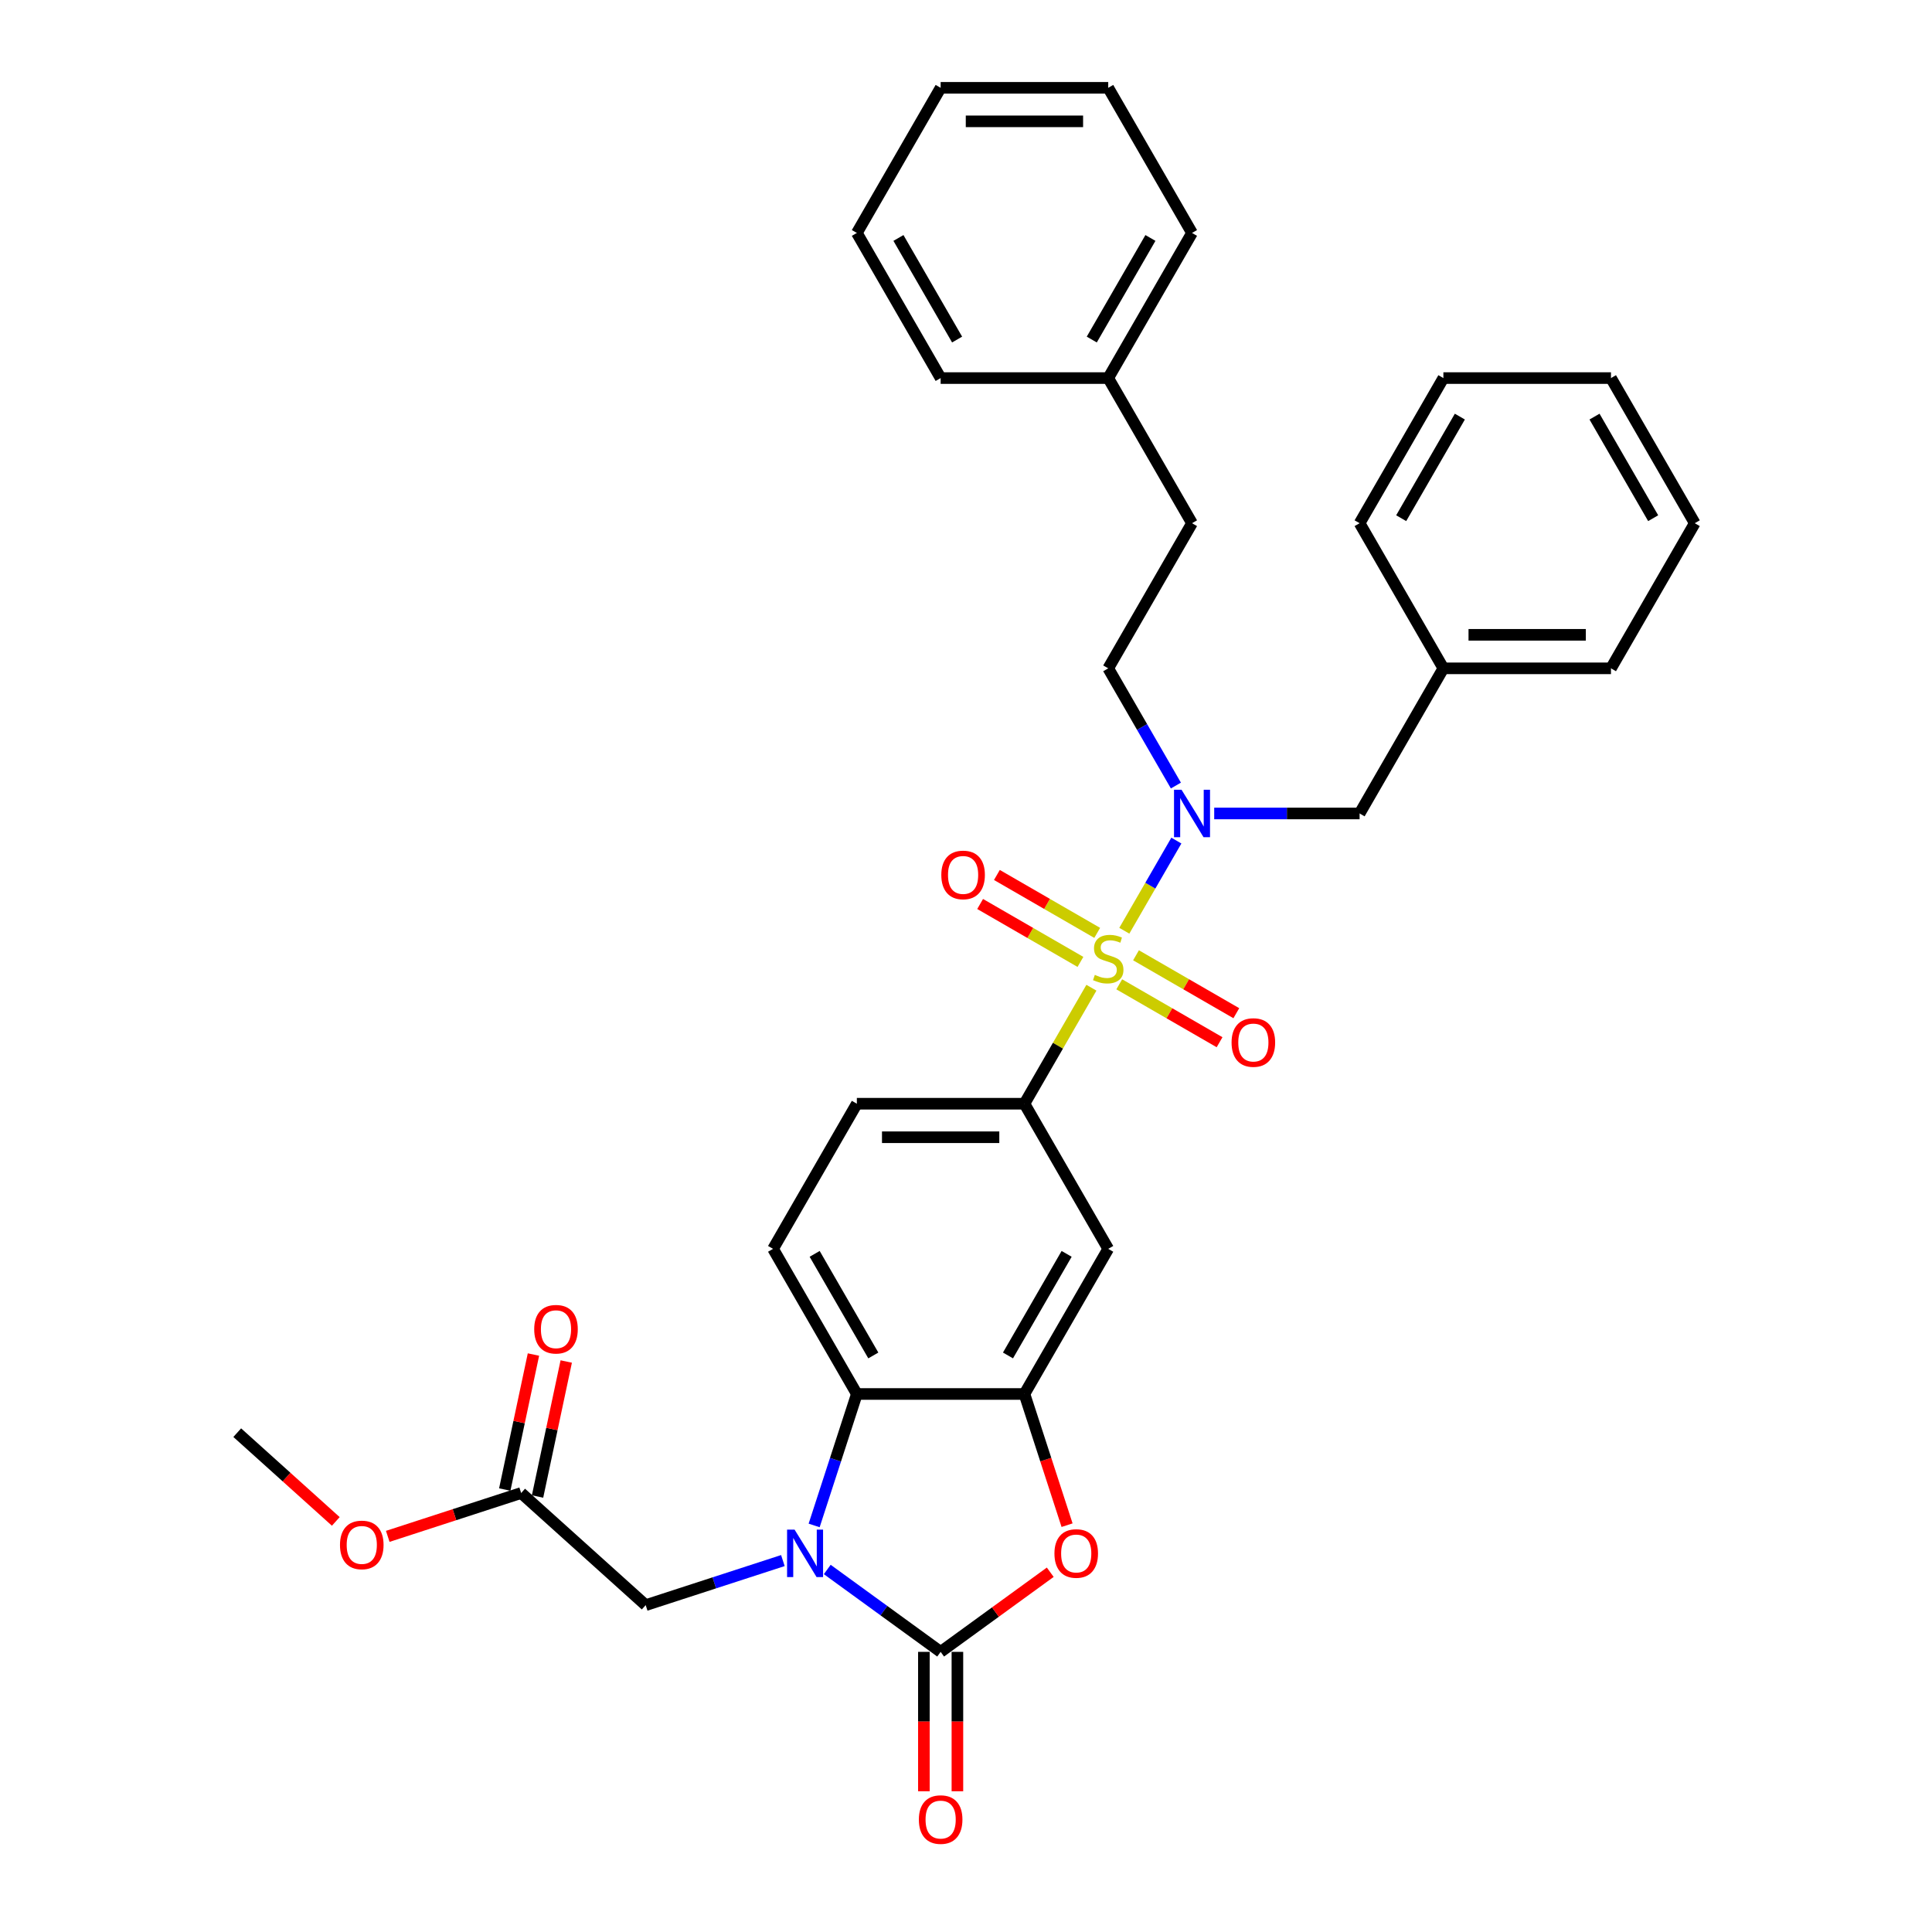 <?xml version='1.0' encoding='iso-8859-1'?>
<svg version='1.1' baseProfile='full'
              xmlns='http://www.w3.org/2000/svg'
                      xmlns:rdkit='http://www.rdkit.org/xml'
                      xmlns:xlink='http://www.w3.org/1999/xlink'
                  xml:space='preserve'
width='1000px' height='1000px' viewBox='0 0 1000 1000'>
<!-- END OF HEADER -->
<rect style='opacity:1.0;fill:#FFFFFF;stroke:none' width='1000' height='1000' x='0' y='0'> </rect>
<path class='bond-5' d='M 581.94,481.751 L 595.412,458.417' style='fill:none;fill-rule:evenodd;stroke:#CCCC00;stroke-width:6px;stroke-linecap:butt;stroke-linejoin:miter;stroke-opacity:1' />
<path class='bond-5' d='M 595.412,458.417 L 608.884,435.083' style='fill:none;fill-rule:evenodd;stroke:#0000FF;stroke-width:6px;stroke-linecap:butt;stroke-linejoin:miter;stroke-opacity:1' />
<path class='bond-6' d='M 564.913,511.243 L 547.58,541.265' style='fill:none;fill-rule:evenodd;stroke:#CCCC00;stroke-width:6px;stroke-linecap:butt;stroke-linejoin:miter;stroke-opacity:1' />
<path class='bond-6' d='M 547.58,541.265 L 530.247,571.286' style='fill:none;fill-rule:evenodd;stroke:#000000;stroke-width:6px;stroke-linecap:butt;stroke-linejoin:miter;stroke-opacity:1' />
<path class='bond-9' d='M 579.324,509.479 L 605.284,524.467' style='fill:none;fill-rule:evenodd;stroke:#CCCC00;stroke-width:6px;stroke-linecap:butt;stroke-linejoin:miter;stroke-opacity:1' />
<path class='bond-9' d='M 605.284,524.467 L 631.244,539.454' style='fill:none;fill-rule:evenodd;stroke:#FF0000;stroke-width:6px;stroke-linecap:butt;stroke-linejoin:miter;stroke-opacity:1' />
<path class='bond-9' d='M 587.998,494.455 L 613.958,509.443' style='fill:none;fill-rule:evenodd;stroke:#CCCC00;stroke-width:6px;stroke-linecap:butt;stroke-linejoin:miter;stroke-opacity:1' />
<path class='bond-9' d='M 613.958,509.443 L 639.918,524.431' style='fill:none;fill-rule:evenodd;stroke:#FF0000;stroke-width:6px;stroke-linecap:butt;stroke-linejoin:miter;stroke-opacity:1' />
<path class='bond-10' d='M 567.909,482.857 L 541.95,467.869' style='fill:none;fill-rule:evenodd;stroke:#CCCC00;stroke-width:6px;stroke-linecap:butt;stroke-linejoin:miter;stroke-opacity:1' />
<path class='bond-10' d='M 541.95,467.869 L 515.99,452.881' style='fill:none;fill-rule:evenodd;stroke:#FF0000;stroke-width:6px;stroke-linecap:butt;stroke-linejoin:miter;stroke-opacity:1' />
<path class='bond-10' d='M 559.235,497.88 L 533.276,482.892' style='fill:none;fill-rule:evenodd;stroke:#CCCC00;stroke-width:6px;stroke-linecap:butt;stroke-linejoin:miter;stroke-opacity:1' />
<path class='bond-10' d='M 533.276,482.892 L 507.316,467.904' style='fill:none;fill-rule:evenodd;stroke:#FF0000;stroke-width:6px;stroke-linecap:butt;stroke-linejoin:miter;stroke-opacity:1' />
<path class='bond-0' d='M 421.399,789.568 L 432.453,755.546' style='fill:none;fill-rule:evenodd;stroke:#0000FF;stroke-width:6px;stroke-linecap:butt;stroke-linejoin:miter;stroke-opacity:1' />
<path class='bond-0' d='M 432.453,755.546 L 443.507,721.524' style='fill:none;fill-rule:evenodd;stroke:#000000;stroke-width:6px;stroke-linecap:butt;stroke-linejoin:miter;stroke-opacity:1' />
<path class='bond-8' d='M 405.219,807.75 L 369.714,819.286' style='fill:none;fill-rule:evenodd;stroke:#0000FF;stroke-width:6px;stroke-linecap:butt;stroke-linejoin:miter;stroke-opacity:1' />
<path class='bond-8' d='M 369.714,819.286 L 334.209,830.823' style='fill:none;fill-rule:evenodd;stroke:#000000;stroke-width:6px;stroke-linecap:butt;stroke-linejoin:miter;stroke-opacity:1' />
<path class='bond-34' d='M 428.188,812.362 L 457.532,833.683' style='fill:none;fill-rule:evenodd;stroke:#0000FF;stroke-width:6px;stroke-linecap:butt;stroke-linejoin:miter;stroke-opacity:1' />
<path class='bond-34' d='M 457.532,833.683 L 486.877,855.003' style='fill:none;fill-rule:evenodd;stroke:#000000;stroke-width:6px;stroke-linecap:butt;stroke-linejoin:miter;stroke-opacity:1' />
<path class='bond-1' d='M 486.877,855.003 L 515.242,834.395' style='fill:none;fill-rule:evenodd;stroke:#000000;stroke-width:6px;stroke-linecap:butt;stroke-linejoin:miter;stroke-opacity:1' />
<path class='bond-1' d='M 515.242,834.395 L 543.606,813.787' style='fill:none;fill-rule:evenodd;stroke:#FF0000;stroke-width:6px;stroke-linecap:butt;stroke-linejoin:miter;stroke-opacity:1' />
<path class='bond-13' d='M 478.203,855.003 L 478.203,891.078' style='fill:none;fill-rule:evenodd;stroke:#000000;stroke-width:6px;stroke-linecap:butt;stroke-linejoin:miter;stroke-opacity:1' />
<path class='bond-13' d='M 478.203,891.078 L 478.203,927.153' style='fill:none;fill-rule:evenodd;stroke:#FF0000;stroke-width:6px;stroke-linecap:butt;stroke-linejoin:miter;stroke-opacity:1' />
<path class='bond-13' d='M 495.551,855.003 L 495.551,891.078' style='fill:none;fill-rule:evenodd;stroke:#000000;stroke-width:6px;stroke-linecap:butt;stroke-linejoin:miter;stroke-opacity:1' />
<path class='bond-13' d='M 495.551,891.078 L 495.551,927.153' style='fill:none;fill-rule:evenodd;stroke:#FF0000;stroke-width:6px;stroke-linecap:butt;stroke-linejoin:miter;stroke-opacity:1' />
<path class='bond-2' d='M 552.311,789.429 L 541.279,755.477' style='fill:none;fill-rule:evenodd;stroke:#FF0000;stroke-width:6px;stroke-linecap:butt;stroke-linejoin:miter;stroke-opacity:1' />
<path class='bond-2' d='M 541.279,755.477 L 530.247,721.524' style='fill:none;fill-rule:evenodd;stroke:#000000;stroke-width:6px;stroke-linecap:butt;stroke-linejoin:miter;stroke-opacity:1' />
<path class='bond-3' d='M 530.247,721.524 L 573.617,646.405' style='fill:none;fill-rule:evenodd;stroke:#000000;stroke-width:6px;stroke-linecap:butt;stroke-linejoin:miter;stroke-opacity:1' />
<path class='bond-3' d='M 521.729,701.582 L 552.088,648.999' style='fill:none;fill-rule:evenodd;stroke:#000000;stroke-width:6px;stroke-linecap:butt;stroke-linejoin:miter;stroke-opacity:1' />
<path class='bond-33' d='M 530.247,721.524 L 443.507,721.524' style='fill:none;fill-rule:evenodd;stroke:#000000;stroke-width:6px;stroke-linecap:butt;stroke-linejoin:miter;stroke-opacity:1' />
<path class='bond-4' d='M 443.507,721.524 L 400.137,646.405' style='fill:none;fill-rule:evenodd;stroke:#000000;stroke-width:6px;stroke-linecap:butt;stroke-linejoin:miter;stroke-opacity:1' />
<path class='bond-4' d='M 452.026,701.582 L 421.667,648.999' style='fill:none;fill-rule:evenodd;stroke:#000000;stroke-width:6px;stroke-linecap:butt;stroke-linejoin:miter;stroke-opacity:1' />
<path class='bond-14' d='M 628.471,421.049 L 666.099,421.049' style='fill:none;fill-rule:evenodd;stroke:#0000FF;stroke-width:6px;stroke-linecap:butt;stroke-linejoin:miter;stroke-opacity:1' />
<path class='bond-14' d='M 666.099,421.049 L 703.727,421.049' style='fill:none;fill-rule:evenodd;stroke:#000000;stroke-width:6px;stroke-linecap:butt;stroke-linejoin:miter;stroke-opacity:1' />
<path class='bond-16' d='M 608.644,406.598 L 591.13,376.264' style='fill:none;fill-rule:evenodd;stroke:#0000FF;stroke-width:6px;stroke-linecap:butt;stroke-linejoin:miter;stroke-opacity:1' />
<path class='bond-16' d='M 591.13,376.264 L 573.617,345.93' style='fill:none;fill-rule:evenodd;stroke:#000000;stroke-width:6px;stroke-linecap:butt;stroke-linejoin:miter;stroke-opacity:1' />
<path class='bond-7' d='M 530.247,571.286 L 573.617,646.405' style='fill:none;fill-rule:evenodd;stroke:#000000;stroke-width:6px;stroke-linecap:butt;stroke-linejoin:miter;stroke-opacity:1' />
<path class='bond-15' d='M 530.247,571.286 L 443.507,571.286' style='fill:none;fill-rule:evenodd;stroke:#000000;stroke-width:6px;stroke-linecap:butt;stroke-linejoin:miter;stroke-opacity:1' />
<path class='bond-15' d='M 517.236,588.634 L 456.518,588.634' style='fill:none;fill-rule:evenodd;stroke:#000000;stroke-width:6px;stroke-linecap:butt;stroke-linejoin:miter;stroke-opacity:1' />
<path class='bond-12' d='M 334.209,830.823 L 269.749,772.782' style='fill:none;fill-rule:evenodd;stroke:#000000;stroke-width:6px;stroke-linecap:butt;stroke-linejoin:miter;stroke-opacity:1' />
<path class='bond-11' d='M 400.137,646.405 L 443.507,571.286' style='fill:none;fill-rule:evenodd;stroke:#000000;stroke-width:6px;stroke-linecap:butt;stroke-linejoin:miter;stroke-opacity:1' />
<path class='bond-17' d='M 278.233,774.586 L 285.659,739.649' style='fill:none;fill-rule:evenodd;stroke:#000000;stroke-width:6px;stroke-linecap:butt;stroke-linejoin:miter;stroke-opacity:1' />
<path class='bond-17' d='M 285.659,739.649 L 293.085,704.713' style='fill:none;fill-rule:evenodd;stroke:#FF0000;stroke-width:6px;stroke-linecap:butt;stroke-linejoin:miter;stroke-opacity:1' />
<path class='bond-17' d='M 261.264,770.979 L 268.69,736.042' style='fill:none;fill-rule:evenodd;stroke:#000000;stroke-width:6px;stroke-linecap:butt;stroke-linejoin:miter;stroke-opacity:1' />
<path class='bond-17' d='M 268.69,736.042 L 276.116,701.106' style='fill:none;fill-rule:evenodd;stroke:#FF0000;stroke-width:6px;stroke-linecap:butt;stroke-linejoin:miter;stroke-opacity:1' />
<path class='bond-20' d='M 269.749,772.782 L 235.224,784' style='fill:none;fill-rule:evenodd;stroke:#000000;stroke-width:6px;stroke-linecap:butt;stroke-linejoin:miter;stroke-opacity:1' />
<path class='bond-20' d='M 235.224,784 L 200.699,795.218' style='fill:none;fill-rule:evenodd;stroke:#FF0000;stroke-width:6px;stroke-linecap:butt;stroke-linejoin:miter;stroke-opacity:1' />
<path class='bond-19' d='M 703.727,421.049 L 747.096,345.93' style='fill:none;fill-rule:evenodd;stroke:#000000;stroke-width:6px;stroke-linecap:butt;stroke-linejoin:miter;stroke-opacity:1' />
<path class='bond-18' d='M 573.617,345.93 L 616.987,270.811' style='fill:none;fill-rule:evenodd;stroke:#000000;stroke-width:6px;stroke-linecap:butt;stroke-linejoin:miter;stroke-opacity:1' />
<path class='bond-21' d='M 616.987,270.811 L 573.617,195.692' style='fill:none;fill-rule:evenodd;stroke:#000000;stroke-width:6px;stroke-linecap:butt;stroke-linejoin:miter;stroke-opacity:1' />
<path class='bond-22' d='M 747.096,345.93 L 833.836,345.93' style='fill:none;fill-rule:evenodd;stroke:#000000;stroke-width:6px;stroke-linecap:butt;stroke-linejoin:miter;stroke-opacity:1' />
<path class='bond-22' d='M 760.107,328.582 L 820.825,328.582' style='fill:none;fill-rule:evenodd;stroke:#000000;stroke-width:6px;stroke-linecap:butt;stroke-linejoin:miter;stroke-opacity:1' />
<path class='bond-23' d='M 747.096,345.93 L 703.727,270.811' style='fill:none;fill-rule:evenodd;stroke:#000000;stroke-width:6px;stroke-linecap:butt;stroke-linejoin:miter;stroke-opacity:1' />
<path class='bond-24' d='M 173.809,787.481 L 148.302,764.514' style='fill:none;fill-rule:evenodd;stroke:#FF0000;stroke-width:6px;stroke-linecap:butt;stroke-linejoin:miter;stroke-opacity:1' />
<path class='bond-24' d='M 148.302,764.514 L 122.794,741.546' style='fill:none;fill-rule:evenodd;stroke:#000000;stroke-width:6px;stroke-linecap:butt;stroke-linejoin:miter;stroke-opacity:1' />
<path class='bond-25' d='M 573.617,195.692 L 616.987,120.573' style='fill:none;fill-rule:evenodd;stroke:#000000;stroke-width:6px;stroke-linecap:butt;stroke-linejoin:miter;stroke-opacity:1' />
<path class='bond-25' d='M 565.099,175.75 L 595.458,123.167' style='fill:none;fill-rule:evenodd;stroke:#000000;stroke-width:6px;stroke-linecap:butt;stroke-linejoin:miter;stroke-opacity:1' />
<path class='bond-26' d='M 573.617,195.692 L 486.877,195.692' style='fill:none;fill-rule:evenodd;stroke:#000000;stroke-width:6px;stroke-linecap:butt;stroke-linejoin:miter;stroke-opacity:1' />
<path class='bond-29' d='M 833.836,345.93 L 877.206,270.811' style='fill:none;fill-rule:evenodd;stroke:#000000;stroke-width:6px;stroke-linecap:butt;stroke-linejoin:miter;stroke-opacity:1' />
<path class='bond-30' d='M 703.727,270.811 L 747.096,195.692' style='fill:none;fill-rule:evenodd;stroke:#000000;stroke-width:6px;stroke-linecap:butt;stroke-linejoin:miter;stroke-opacity:1' />
<path class='bond-30' d='M 725.256,268.217 L 755.615,215.634' style='fill:none;fill-rule:evenodd;stroke:#000000;stroke-width:6px;stroke-linecap:butt;stroke-linejoin:miter;stroke-opacity:1' />
<path class='bond-28' d='M 616.987,120.573 L 573.617,45.455' style='fill:none;fill-rule:evenodd;stroke:#000000;stroke-width:6px;stroke-linecap:butt;stroke-linejoin:miter;stroke-opacity:1' />
<path class='bond-27' d='M 486.877,195.692 L 443.507,120.573' style='fill:none;fill-rule:evenodd;stroke:#000000;stroke-width:6px;stroke-linecap:butt;stroke-linejoin:miter;stroke-opacity:1' />
<path class='bond-27' d='M 495.395,175.75 L 465.036,123.167' style='fill:none;fill-rule:evenodd;stroke:#000000;stroke-width:6px;stroke-linecap:butt;stroke-linejoin:miter;stroke-opacity:1' />
<path class='bond-31' d='M 443.507,120.573 L 486.877,45.455' style='fill:none;fill-rule:evenodd;stroke:#000000;stroke-width:6px;stroke-linecap:butt;stroke-linejoin:miter;stroke-opacity:1' />
<path class='bond-36' d='M 573.617,45.455 L 486.877,45.455' style='fill:none;fill-rule:evenodd;stroke:#000000;stroke-width:6px;stroke-linecap:butt;stroke-linejoin:miter;stroke-opacity:1' />
<path class='bond-36' d='M 560.606,62.803 L 499.888,62.803' style='fill:none;fill-rule:evenodd;stroke:#000000;stroke-width:6px;stroke-linecap:butt;stroke-linejoin:miter;stroke-opacity:1' />
<path class='bond-35' d='M 877.206,270.811 L 833.836,195.692' style='fill:none;fill-rule:evenodd;stroke:#000000;stroke-width:6px;stroke-linecap:butt;stroke-linejoin:miter;stroke-opacity:1' />
<path class='bond-35' d='M 855.677,268.217 L 825.318,215.634' style='fill:none;fill-rule:evenodd;stroke:#000000;stroke-width:6px;stroke-linecap:butt;stroke-linejoin:miter;stroke-opacity:1' />
<path class='bond-32' d='M 747.096,195.692 L 833.836,195.692' style='fill:none;fill-rule:evenodd;stroke:#000000;stroke-width:6px;stroke-linecap:butt;stroke-linejoin:miter;stroke-opacity:1' />
<path  class='atom-0' d='M 566.678 504.599
Q 566.955 504.703, 568.1 505.189
Q 569.245 505.674, 570.494 505.987
Q 571.778 506.264, 573.027 506.264
Q 575.352 506.264, 576.705 505.154
Q 578.058 504.009, 578.058 502.031
Q 578.058 500.678, 577.364 499.845
Q 576.705 499.013, 575.664 498.562
Q 574.623 498.111, 572.888 497.59
Q 570.702 496.931, 569.384 496.306
Q 568.1 495.682, 567.163 494.363
Q 566.261 493.045, 566.261 490.824
Q 566.261 487.736, 568.343 485.828
Q 570.46 483.92, 574.623 483.92
Q 577.468 483.92, 580.695 485.273
L 579.897 487.945
Q 576.948 486.73, 574.727 486.73
Q 572.333 486.73, 571.015 487.736
Q 569.696 488.708, 569.731 490.408
Q 569.731 491.727, 570.39 492.525
Q 571.084 493.323, 572.056 493.774
Q 573.062 494.225, 574.727 494.745
Q 576.948 495.439, 578.266 496.133
Q 579.585 496.827, 580.521 498.249
Q 581.493 499.637, 581.493 502.031
Q 581.493 505.431, 579.203 507.27
Q 576.948 509.074, 573.166 509.074
Q 570.98 509.074, 569.315 508.589
Q 567.684 508.138, 565.741 507.34
L 566.678 504.599
' fill='#CCCC00'/>
<path  class='atom-1' d='M 411.273 791.736
L 419.323 804.747
Q 420.121 806.031, 421.404 808.356
Q 422.688 810.68, 422.758 810.819
L 422.758 791.736
L 426.019 791.736
L 426.019 816.301
L 422.654 816.301
L 414.014 802.076
Q 413.008 800.41, 411.932 798.502
Q 410.892 796.594, 410.579 796.004
L 410.579 816.301
L 407.387 816.301
L 407.387 791.736
L 411.273 791.736
' fill='#0000FF'/>
<path  class='atom-3' d='M 545.775 804.088
Q 545.775 798.19, 548.689 794.894
Q 551.604 791.597, 557.051 791.597
Q 562.498 791.597, 565.413 794.894
Q 568.327 798.19, 568.327 804.088
Q 568.327 810.056, 565.378 813.456
Q 562.429 816.821, 557.051 816.821
Q 551.639 816.821, 548.689 813.456
Q 545.775 810.09, 545.775 804.088
M 557.051 814.046
Q 560.798 814.046, 562.811 811.548
Q 564.858 809.015, 564.858 804.088
Q 564.858 799.265, 562.811 796.836
Q 560.798 794.373, 557.051 794.373
Q 553.304 794.373, 551.257 796.802
Q 549.244 799.231, 549.244 804.088
Q 549.244 809.049, 551.257 811.548
Q 553.304 814.046, 557.051 814.046
' fill='#FF0000'/>
<path  class='atom-6' d='M 611.557 408.766
L 619.606 421.777
Q 620.404 423.061, 621.688 425.386
Q 622.972 427.71, 623.041 427.849
L 623.041 408.766
L 626.303 408.766
L 626.303 433.331
L 622.937 433.331
L 614.298 419.106
Q 613.292 417.44, 612.216 415.532
Q 611.175 413.624, 610.863 413.034
L 610.863 433.331
L 607.671 433.331
L 607.671 408.766
L 611.557 408.766
' fill='#0000FF'/>
<path  class='atom-10' d='M 637.46 539.607
Q 637.46 533.709, 640.374 530.412
Q 643.288 527.116, 648.736 527.116
Q 654.183 527.116, 657.097 530.412
Q 660.012 533.709, 660.012 539.607
Q 660.012 545.575, 657.063 548.975
Q 654.114 552.34, 648.736 552.34
Q 643.323 552.34, 640.374 548.975
Q 637.46 545.609, 637.46 539.607
M 648.736 549.565
Q 652.483 549.565, 654.495 547.066
Q 656.542 544.534, 656.542 539.607
Q 656.542 534.784, 654.495 532.355
Q 652.483 529.892, 648.736 529.892
Q 644.989 529.892, 642.942 532.321
Q 640.929 534.749, 640.929 539.607
Q 640.929 544.568, 642.942 547.066
Q 644.989 549.565, 648.736 549.565
' fill='#FF0000'/>
<path  class='atom-11' d='M 487.222 452.867
Q 487.222 446.969, 490.136 443.673
Q 493.051 440.377, 498.498 440.377
Q 503.945 440.377, 506.86 443.673
Q 509.774 446.969, 509.774 452.867
Q 509.774 458.835, 506.825 462.235
Q 503.876 465.601, 498.498 465.601
Q 493.085 465.601, 490.136 462.235
Q 487.222 458.869, 487.222 452.867
M 498.498 462.825
Q 502.245 462.825, 504.258 460.327
Q 506.305 457.794, 506.305 452.867
Q 506.305 448.044, 504.258 445.616
Q 502.245 443.152, 498.498 443.152
Q 494.751 443.152, 492.704 445.581
Q 490.691 448.01, 490.691 452.867
Q 490.691 457.829, 492.704 460.327
Q 494.751 462.825, 498.498 462.825
' fill='#FF0000'/>
<path  class='atom-14' d='M 475.601 941.812
Q 475.601 935.914, 478.515 932.618
Q 481.43 929.322, 486.877 929.322
Q 492.324 929.322, 495.239 932.618
Q 498.153 935.914, 498.153 941.812
Q 498.153 947.78, 495.204 951.18
Q 492.255 954.545, 486.877 954.545
Q 481.465 954.545, 478.515 951.18
Q 475.601 947.814, 475.601 941.812
M 486.877 951.77
Q 490.624 951.77, 492.637 949.272
Q 494.684 946.739, 494.684 941.812
Q 494.684 936.989, 492.637 934.561
Q 490.624 932.097, 486.877 932.097
Q 483.13 932.097, 481.083 934.526
Q 479.071 936.955, 479.071 941.812
Q 479.071 946.774, 481.083 949.272
Q 483.13 951.77, 486.877 951.77
' fill='#FF0000'/>
<path  class='atom-18' d='M 276.507 688.007
Q 276.507 682.109, 279.421 678.813
Q 282.336 675.517, 287.783 675.517
Q 293.23 675.517, 296.144 678.813
Q 299.059 682.109, 299.059 688.007
Q 299.059 693.975, 296.11 697.375
Q 293.161 700.741, 287.783 700.741
Q 282.37 700.741, 279.421 697.375
Q 276.507 694.01, 276.507 688.007
M 287.783 697.965
Q 291.53 697.965, 293.542 695.467
Q 295.589 692.934, 295.589 688.007
Q 295.589 683.185, 293.542 680.756
Q 291.53 678.293, 287.783 678.293
Q 284.036 678.293, 281.989 680.721
Q 279.976 683.15, 279.976 688.007
Q 279.976 692.969, 281.989 695.467
Q 284.036 697.965, 287.783 697.965
' fill='#FF0000'/>
<path  class='atom-21' d='M 175.978 799.656
Q 175.978 793.758, 178.892 790.461
Q 181.807 787.165, 187.254 787.165
Q 192.701 787.165, 195.616 790.461
Q 198.53 793.758, 198.53 799.656
Q 198.53 805.624, 195.581 809.024
Q 192.632 812.389, 187.254 812.389
Q 181.842 812.389, 178.892 809.024
Q 175.978 805.658, 175.978 799.656
M 187.254 809.614
Q 191.001 809.614, 193.014 807.115
Q 195.061 804.583, 195.061 799.656
Q 195.061 794.833, 193.014 792.404
Q 191.001 789.941, 187.254 789.941
Q 183.507 789.941, 181.46 792.37
Q 179.448 794.798, 179.448 799.656
Q 179.448 804.617, 181.46 807.115
Q 183.507 809.614, 187.254 809.614
' fill='#FF0000'/>
</svg>

